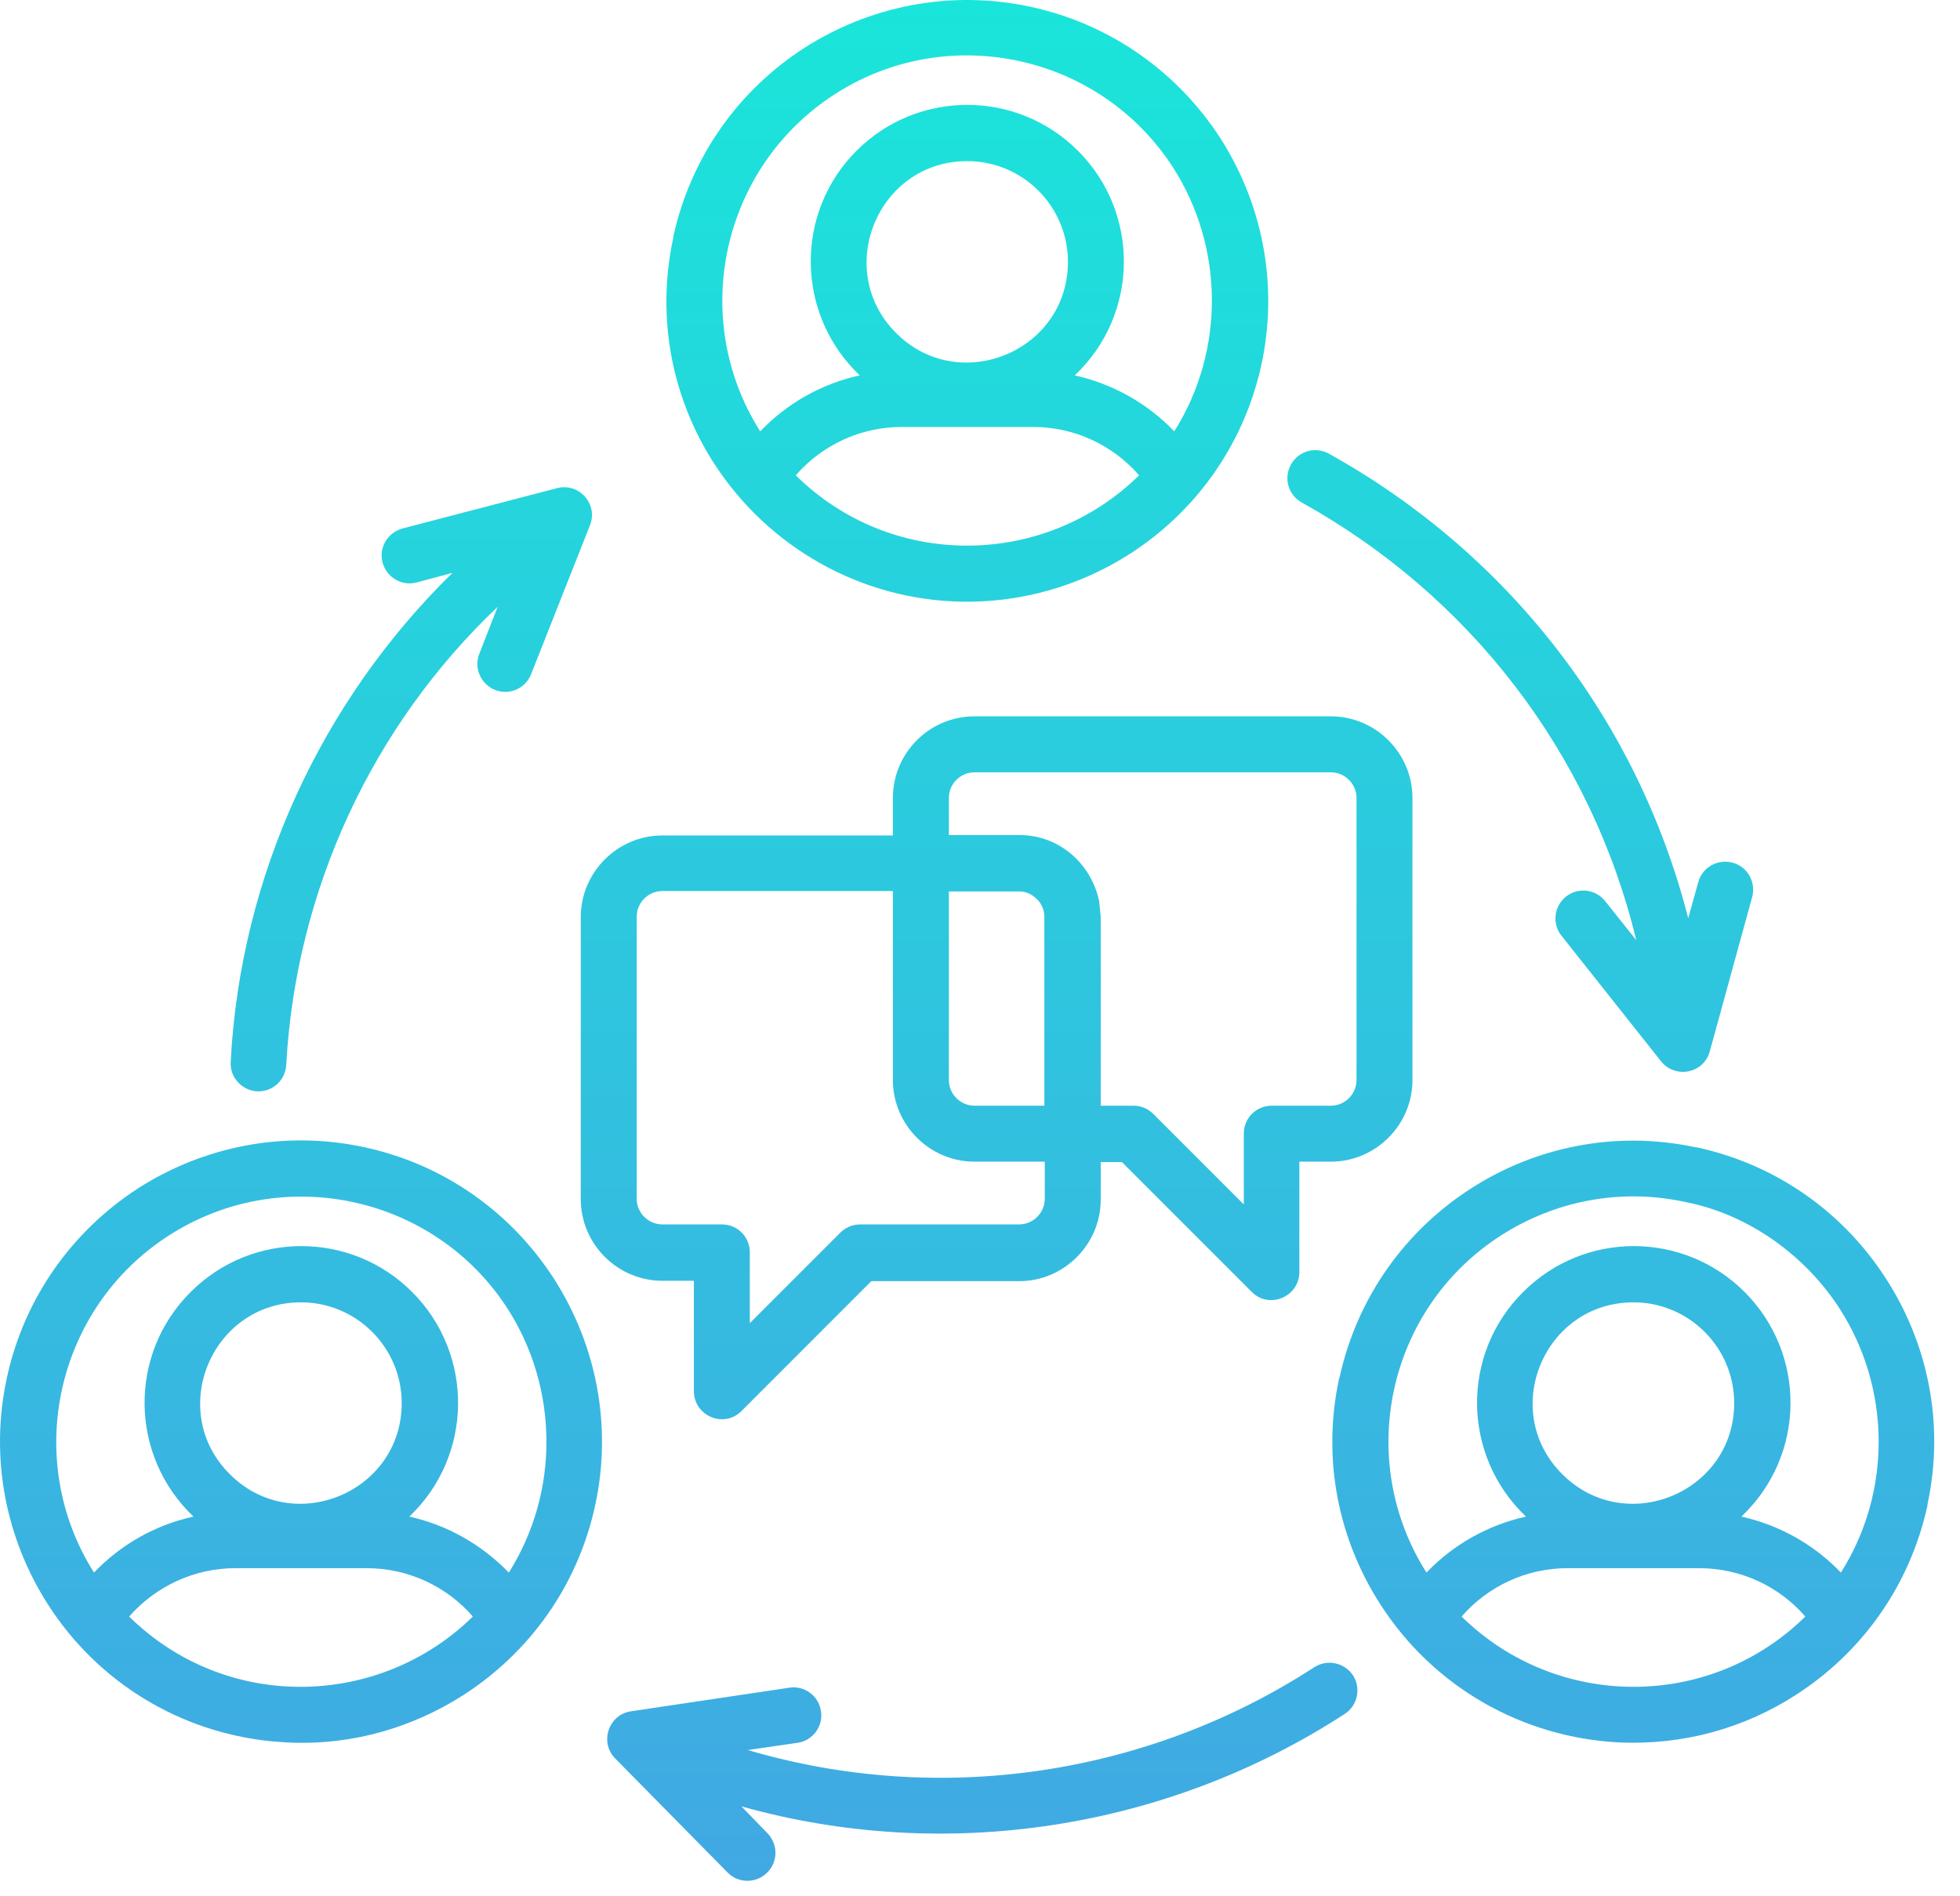 <?xml version="1.0" encoding="UTF-8"?> <svg xmlns="http://www.w3.org/2000/svg" width="61" height="59" viewBox="0 0 61 59" fill="none"><path d="M29.531 25.986H31.782C32.989 26.011 33.959 26.881 34.208 28.038L34.257 28.523V34.407H35.277C35.526 34.407 35.737 34.506 35.899 34.668L38.71 37.479V35.277C38.71 34.792 39.096 34.407 39.581 34.407H41.422C41.857 34.407 42.218 34.046 42.218 33.61V24.829C42.218 24.393 41.857 24.033 41.422 24.033H30.327C29.891 24.033 29.531 24.393 29.531 24.829V25.986ZM29.531 27.727V33.61C29.531 34.046 29.891 34.407 30.327 34.407H32.503V28.523C32.503 28.175 32.267 27.976 32.267 27.976C32.118 27.826 31.931 27.739 31.72 27.739H29.531V27.727ZM30.327 22.291H41.422C42.815 22.291 43.959 23.436 43.959 24.829V33.61C43.959 35.004 42.815 36.148 41.422 36.148H40.439V39.581C40.439 40.352 39.506 40.75 38.959 40.203L34.916 36.16H34.257V37.33C34.257 38.723 33.113 39.867 31.72 39.867H27.117L23.075 43.91C22.528 44.457 21.595 44.059 21.595 43.288V39.855H20.612C19.219 39.855 18.075 38.71 18.075 37.317V28.535C18.075 27.142 19.219 25.998 20.612 25.998H27.789V24.829C27.789 23.436 28.921 22.291 30.327 22.291ZM32.503 36.148H30.327C28.934 36.148 27.789 35.004 27.789 33.61V27.727H20.612C20.177 27.727 19.816 28.088 19.816 28.523V37.305C19.816 37.74 20.177 38.101 20.612 38.101H22.466C22.951 38.101 23.336 38.486 23.336 38.971V41.173L26.147 38.362C26.309 38.2 26.533 38.101 26.769 38.101H31.72C32.155 38.101 32.516 37.74 32.516 37.305V36.148H32.503ZM29.904 18.722C26.807 18.659 23.933 17.055 22.229 14.43C20.936 12.428 20.413 9.94 20.948 7.427C20.948 7.403 20.96 7.365 20.96 7.34C21.52 4.828 23.025 2.788 25.028 1.494C27.043 0.201 29.555 -0.334 32.081 0.213C34.605 0.76 36.67 2.278 37.976 4.293C39.27 6.308 39.805 8.821 39.258 11.346C38.3 15.761 34.344 18.809 29.904 18.722ZM23.66 13.423C24.493 12.552 25.563 11.943 26.757 11.681C24.767 9.791 24.717 6.631 26.657 4.691C28.56 2.788 31.645 2.788 33.548 4.691C35.489 6.631 35.451 9.791 33.449 11.681C34.63 11.943 35.712 12.552 36.546 13.423C38.138 10.898 38.088 7.676 36.509 5.213C34.232 1.681 29.493 0.661 25.973 2.937C22.466 5.201 21.421 9.89 23.66 13.423ZM35.451 14.791C34.63 13.846 33.436 13.286 32.155 13.286H28.063C26.782 13.286 25.588 13.846 24.767 14.791C27.752 17.739 32.516 17.677 35.451 14.791ZM30.103 5.014C27.317 5.014 25.924 8.398 27.889 10.363C29.854 12.328 33.237 10.935 33.237 8.149C33.237 6.42 31.832 5.014 30.103 5.014ZM8.435 54.184C5.599 53.898 3.049 52.355 1.494 49.93C0.201 47.915 -0.334 45.402 0.213 42.877C0.76 40.352 2.278 38.287 4.293 36.981C6.308 35.688 8.821 35.153 11.346 35.7C13.871 36.247 15.935 37.765 17.241 39.792C18.535 41.807 19.07 44.32 18.523 46.845C17.975 49.37 16.458 51.435 14.43 52.741C12.788 53.798 10.798 54.358 8.758 54.209L8.435 54.184ZM2.925 48.935C3.758 48.064 4.828 47.454 6.022 47.193C4.032 45.303 3.982 42.143 5.935 40.203C7.838 38.3 10.923 38.3 12.826 40.203C14.766 42.143 14.729 45.303 12.739 47.193C13.92 47.454 14.99 48.064 15.836 48.935C17.428 46.41 17.378 43.188 15.799 40.725C13.522 37.193 8.783 36.173 5.251 38.449C1.731 40.713 0.698 45.414 2.925 48.935ZM14.716 50.303C13.896 49.358 12.701 48.798 11.408 48.798H7.328C6.047 48.798 4.853 49.358 4.019 50.303C7.054 53.288 11.818 53.151 14.716 50.303ZM9.368 40.526C6.582 40.526 5.176 43.91 7.154 45.875C9.119 47.84 12.502 46.447 12.502 43.661C12.502 41.932 11.097 40.526 9.368 40.526ZM50.402 54.221C47.392 54.072 44.618 52.505 42.964 49.93C41.67 47.927 41.136 45.439 41.67 42.927C41.683 42.889 41.683 42.865 41.695 42.84C42.255 40.327 43.76 38.287 45.763 36.994C47.765 35.7 50.253 35.165 52.766 35.7C52.803 35.7 52.828 35.712 52.853 35.712C55.365 36.272 57.405 37.777 58.699 39.792C59.992 41.795 60.527 44.283 59.992 46.795C59.992 46.82 59.98 46.857 59.98 46.882C59.42 49.395 57.915 51.435 55.913 52.728C54.283 53.786 52.38 54.308 50.402 54.221ZM44.395 48.935C45.228 48.064 46.31 47.454 47.492 47.193C45.502 45.303 45.452 42.143 47.405 40.203C49.308 38.3 52.392 38.3 54.296 40.203C56.236 42.143 56.199 45.303 54.196 47.193C55.378 47.454 56.46 48.064 57.293 48.935C58.885 46.422 58.848 43.2 57.256 40.725C56.224 39.121 54.482 37.802 52.455 37.404C50.39 36.956 48.35 37.392 46.708 38.449C43.188 40.713 42.156 45.402 44.395 48.935ZM56.186 50.303C55.365 49.358 54.171 48.798 52.878 48.798H48.785C47.504 48.798 46.31 49.358 45.489 50.303C48.437 53.201 53.201 53.238 56.186 50.303ZM50.838 40.526C48.051 40.526 46.646 43.91 48.624 45.875C50.589 47.84 53.972 46.447 53.972 43.661C53.972 41.932 52.567 40.526 50.838 40.526ZM8.908 33.138C8.883 33.623 8.472 33.984 8 33.959C7.527 33.934 7.154 33.523 7.179 33.051C7.477 27.279 9.99 21.831 14.082 17.826L12.963 18.125C12.502 18.249 12.03 17.963 11.905 17.503C11.781 17.042 12.067 16.57 12.527 16.445L17.341 15.189C18.025 15.015 18.622 15.687 18.361 16.346L16.532 20.973C16.358 21.421 15.861 21.645 15.413 21.471C14.965 21.296 14.741 20.786 14.915 20.351L15.488 18.883C11.582 22.59 9.206 27.702 8.908 33.138ZM52.853 27.453C52.977 26.993 53.45 26.72 53.922 26.844C54.383 26.968 54.656 27.441 54.532 27.914L53.213 32.715C53.027 33.411 52.131 33.573 51.696 33.026L48.599 29.12C48.3 28.747 48.362 28.2 48.736 27.901C49.109 27.603 49.656 27.665 49.955 28.038L50.925 29.257C49.507 23.398 45.713 18.523 40.514 15.637C40.091 15.4 39.942 14.878 40.178 14.455C40.414 14.032 40.937 13.883 41.36 14.119C46.895 17.192 50.95 22.354 52.542 28.573L52.853 27.453ZM23.884 57.044C24.219 57.393 24.219 57.94 23.871 58.276C23.535 58.612 22.976 58.612 22.64 58.264L19.145 54.718C18.647 54.209 18.945 53.35 19.642 53.251L24.568 52.517C25.04 52.442 25.488 52.778 25.55 53.251C25.625 53.723 25.289 54.171 24.816 54.233L23.274 54.457C29.22 56.211 35.688 55.266 40.899 51.883C41.297 51.621 41.845 51.733 42.106 52.131C42.367 52.529 42.255 53.077 41.845 53.338C36.31 56.932 29.431 57.99 23.075 56.211L23.884 57.044Z" fill="url(#paint0_linear_581_1328)"></path><defs><linearGradient id="paint0_linear_581_1328" x1="30.099" y1="0" x2="30.099" y2="58.526" gradientUnits="userSpaceOnUse"><stop stop-color="#1AE5DA"></stop><stop offset="1" stop-color="#41A8E3"></stop></linearGradient></defs></svg> 